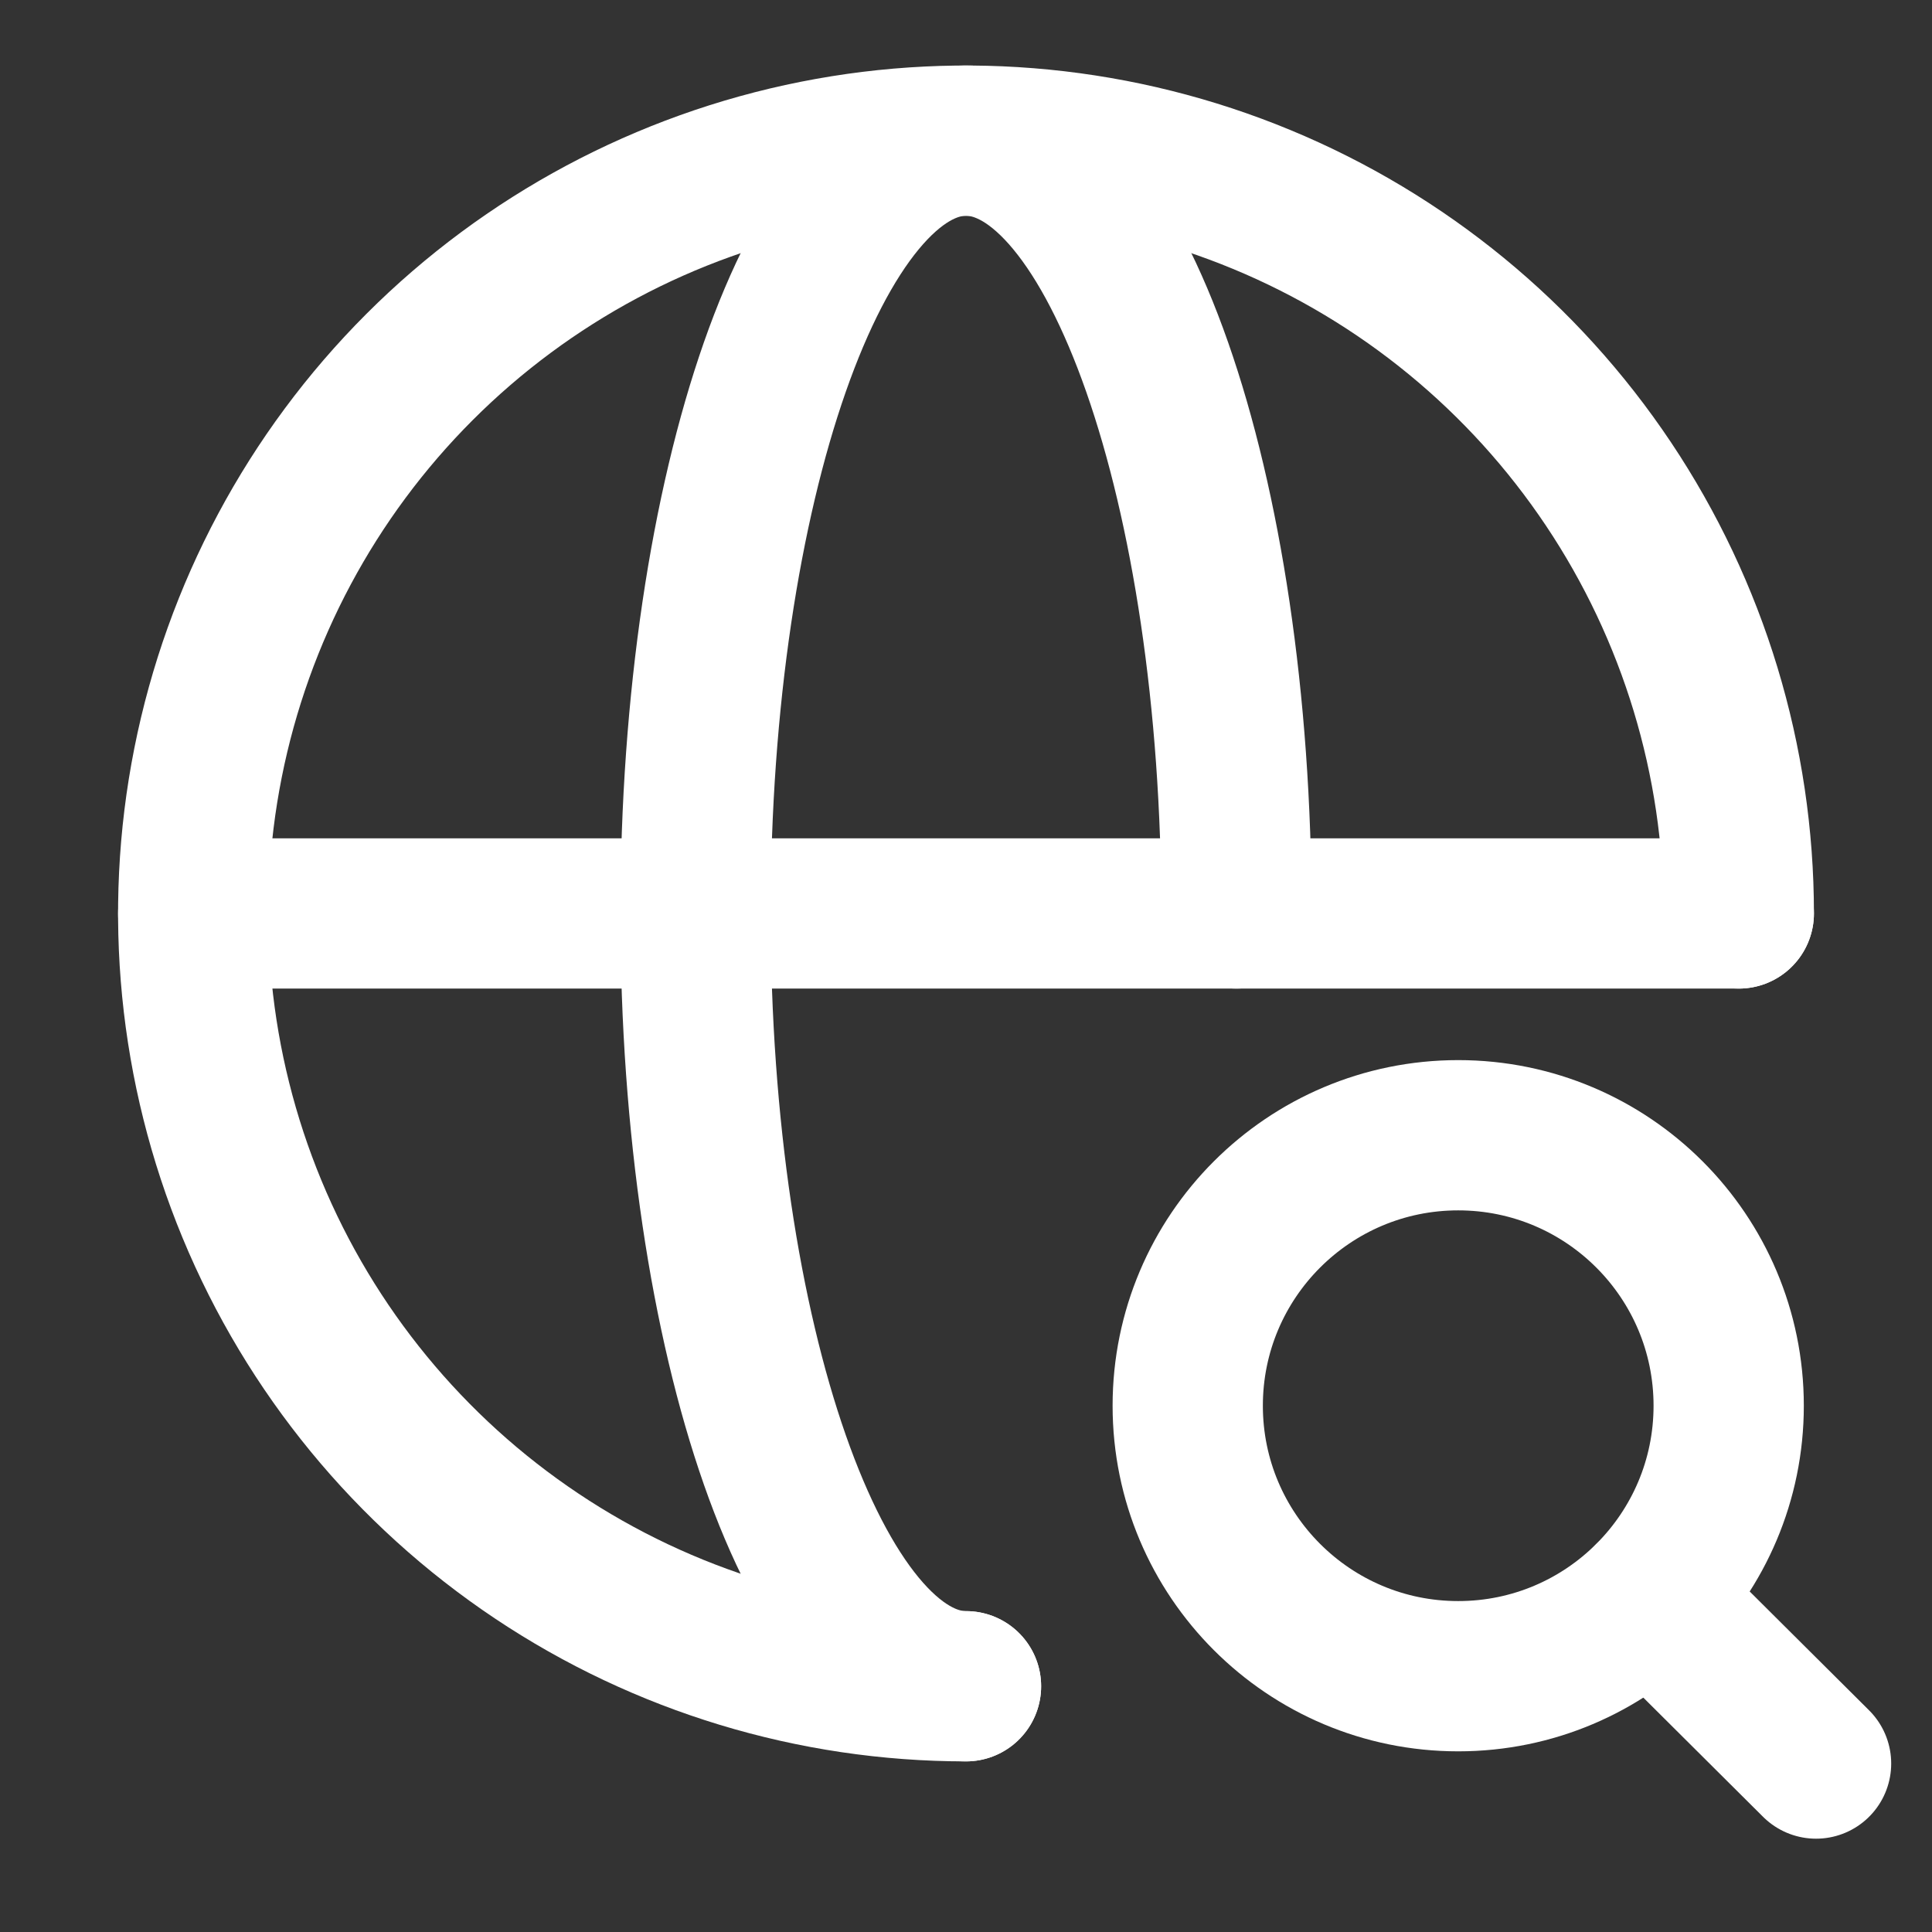<svg width="90" height="90" viewBox="0 0 90 90" fill="none" xmlns="http://www.w3.org/2000/svg">
<rect x="0" y="0" width="90" height="90" fill="#333333" stroke="none"/>
<path d="M81 42.552C81 35.432 78.889 28.472 74.933 22.552C70.977 16.631 65.355 12.017 58.777 9.293C52.199 6.568 44.96 5.855 37.977 7.244C30.993 8.633 24.579 12.062 19.544 17.096C14.509 22.131 11.081 28.546 9.692 35.529C8.303 42.512 9.016 49.751 11.74 56.329C14.465 62.907 19.079 68.53 25 72.485C30.92 76.441 37.88 78.552 45 78.552" stroke="white" stroke-width="7" stroke-linecap="round" stroke-linejoin="round"/>
<path d="M9 42.552H81" stroke="white" stroke-width="7" stroke-linecap="round" stroke-linejoin="round"/>
<path d="M45 78.552C38.052 78.552 32.4 62.424 32.4 42.552C32.4 22.68 38.052 6.552 45 6.552C51.948 6.552 57.6 22.68 57.6 42.552" stroke="white" stroke-width="7" stroke-linecap="round" stroke-linejoin="round"/>
<path d="M67.929 78.084C74.888 78.084 80.529 72.443 80.529 65.484C80.529 58.526 74.888 52.884 67.929 52.884C60.97 52.884 55.329 58.526 55.329 65.484C55.329 72.443 60.97 78.084 67.929 78.084Z" stroke="white" stroke-width="7" stroke-linecap="round" stroke-linejoin="round"/>
<path d="M84.599 82.153L76.823 74.413" stroke="white" stroke-width="7" stroke-linecap="round" stroke-linejoin="round"/>
</svg>
